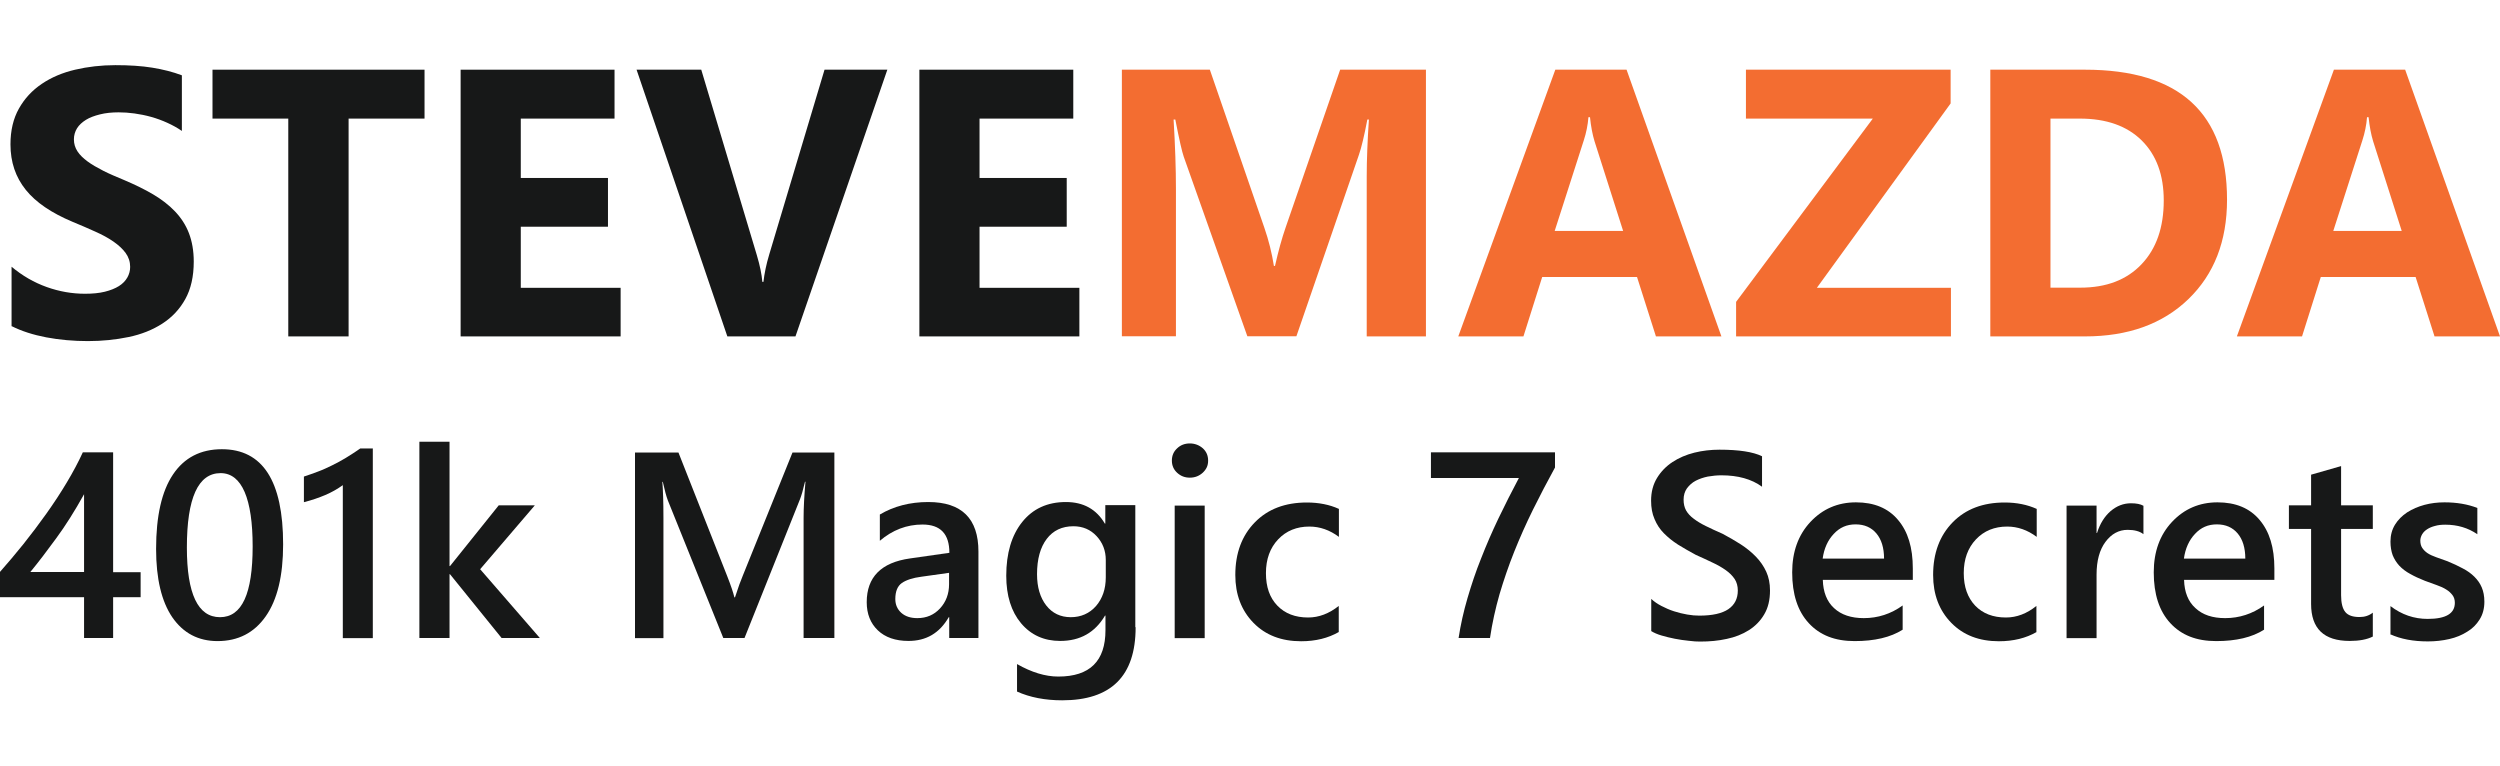 <?xml version="1.0" encoding="UTF-8"?>
<svg id="Layer_2" data-name="Layer 2" xmlns="http://www.w3.org/2000/svg" width="160" height="49" viewBox="0 0 160 40.66">
  <defs>
    <style>
      .cls-1 {
        fill: #171818;
      }

      .cls-2 {
        fill: #f36d31;
      }

      .cls-3 {
        fill: none;
        isolation: isolate;
      }
    </style>
  </defs>
  <g id="Layer_1-2" data-name="Layer 1">
    <g id="STEVEMAZDA" class="cls-3">
      <g class="cls-3">
        <path class="cls-1" d="m.74,16.71v-3.81c.69.58,1.44,1.01,2.25,1.3s1.63.43,2.45.43c.48,0,.91-.04,1.27-.13s.66-.21.9-.36.42-.34.54-.55.18-.44.18-.68c0-.33-.1-.63-.29-.89s-.45-.5-.78-.73-.72-.44-1.17-.64-.94-.42-1.46-.63c-1.33-.56-2.33-1.23-2.98-2.04s-.98-1.77-.98-2.91c0-.89.18-1.65.54-2.29s.84-1.16,1.46-1.58,1.33-.72,2.14-.91,1.67-.29,2.57-.29,1.68.05,2.36.16,1.32.27,1.9.49v3.56c-.29-.2-.6-.37-.93-.52s-.68-.28-1.04-.38-.71-.17-1.07-.22-.69-.07-1.01-.07c-.44,0-.83.04-1.19.13s-.66.2-.9.35-.44.33-.57.54-.2.45-.2.71c0,.29.08.54.23.77s.37.44.64.64.62.4,1.01.6.85.39,1.35.6c.68.29,1.3.59,1.84.91s1.01.68,1.4,1.09.69.87.89,1.39.31,1.13.31,1.82c0,.95-.18,1.75-.54,2.4s-.85,1.17-1.47,1.57-1.34.69-2.16.86-1.69.26-2.6.26-1.83-.08-2.67-.24-1.58-.4-2.2-.71Z"/>
        <path class="cls-1" d="m27.18,3.42h-4.87v13.94h-3.86V3.42h-4.85V.29h13.57v3.13Z"/>
        <path class="cls-1" d="m39.72,17.36h-10.24V.29h9.85v3.13h-6v3.8h5.58v3.12h-5.58v3.91h6.39v3.12Z"/>
        <path class="cls-1" d="m56.79.29l-5.88,17.07h-4.36L40.74.29h4.14l3.56,11.88c.19.64.31,1.21.35,1.7h.07c.06-.53.18-1.12.37-1.75L52.77.29h4.02Z"/>
        <path class="cls-1" d="m69.08,17.36h-10.24V.29h9.85v3.13h-6v3.8h5.58v3.12h-5.58v3.91h6.39v3.12Z"/>
      </g>
      <g class="cls-3">
        <path class="cls-2" d="m91.27,17.36h-3.8V7.14c0-1.1.05-2.32.14-3.66h-.1c-.2,1.05-.38,1.8-.54,2.26l-4,11.61h-3.14l-4.07-11.49c-.11-.31-.29-1.1-.54-2.38h-.11c.1,1.68.15,3.16.15,4.43v9.44h-3.46V.29h5.63l3.49,10.12c.28.81.48,1.62.61,2.44h.07c.21-.94.44-1.77.68-2.46l3.49-10.1h5.49v17.07Z"/>
        <path class="cls-2" d="m110.17,17.36h-4.19l-1.21-3.8h-6.07l-1.2,3.8h-4.17L99.54.29h4.56l6.07,17.07Zm-6.29-6.75l-1.83-5.74c-.13-.43-.23-.94-.29-1.54h-.1c-.04.5-.14,1-.3,1.49l-1.86,5.79h4.37Z"/>
        <path class="cls-2" d="m124.86,17.36h-13.75v-2.21l8.75-11.73h-8.12V.29h13.1v2.16l-8.56,11.8h8.58v3.12Z"/>
        <path class="cls-2" d="m127.38,17.36V.29h6.05c6.06,0,9.1,2.77,9.1,8.32,0,2.66-.83,4.78-2.48,6.37s-3.86,2.38-6.61,2.38h-6.05Zm3.85-13.94v10.82h1.91c1.67,0,2.97-.5,3.92-1.5s1.42-2.36,1.42-4.08c0-1.63-.47-2.91-1.41-3.84s-2.26-1.4-3.96-1.4h-1.88Z"/>
        <path class="cls-2" d="m160,17.36h-4.19l-1.21-3.8h-6.07l-1.2,3.8h-4.17L149.37.29h4.56l6.07,17.07Zm-6.29-6.75l-1.83-5.74c-.13-.43-.23-.94-.29-1.54h-.1c-.04.5-.14,1-.3,1.49l-1.86,5.79h4.37Z"/>
      </g>
    </g>
    <g id="_401k_Magic_7_Secrets" data-name=" 401k Magic 7 Secrets" class="cls-3">
      <g class="cls-3">
        <path class="cls-1" d="m7.24,24.78v7.67h1.76v1.6h-1.76v2.61h-1.86v-2.61H0v-1.62c.49-.55.98-1.14,1.5-1.78.51-.64,1-1.29,1.47-1.95s.91-1.33,1.31-2c.4-.67.74-1.31,1.02-1.92h1.94Zm-1.86,7.67v-4.99c-.6,1.08-1.2,2.03-1.79,2.83-.59.81-1.14,1.53-1.65,2.15h3.44Z"/>
        <path class="cls-1" d="m13.93,36.86c-1.24,0-2.2-.51-2.9-1.52-.69-1.01-1.04-2.47-1.04-4.38,0-2.1.36-3.69,1.08-4.76.72-1.08,1.77-1.62,3.13-1.62,2.61,0,3.92,2.03,3.92,6.09,0,2.01-.37,3.54-1.11,4.6-.74,1.06-1.77,1.59-3.09,1.59Zm.19-10.75c-1.44,0-2.16,1.59-2.16,4.76,0,2.97.71,4.46,2.12,4.46s2.09-1.51,2.09-4.53-.68-4.69-2.05-4.69Z"/>
        <path class="cls-1" d="m23.86,24.52v12.15h-1.92v-9.79c-.35.25-.72.46-1.12.63s-.86.33-1.37.46v-1.64c.32-.1.63-.22.93-.33s.59-.25.88-.39c.29-.14.58-.3.88-.48.3-.18.6-.38.92-.6h.81Z"/>
        <path class="cls-1" d="m34.54,36.66h-2.44l-3.3-4.08h-.03v4.08h-1.93v-12.56h1.93v7.96h.03l3.12-3.89h2.31l-3.5,4.09,3.81,4.39Z"/>
        <path class="cls-1" d="m53.39,36.66h-1.96v-7.69c0-.63.04-1.4.12-2.31h-.03c-.12.52-.23.89-.32,1.12l-3.55,8.88h-1.36l-3.55-8.81c-.1-.26-.2-.65-.32-1.18h-.03c.04.47.07,1.25.07,2.33v7.67h-1.82v-11.88h2.78l3.12,7.91c.24.61.39,1.06.46,1.36h.04c.2-.62.37-1.09.5-1.39l3.18-7.88h2.68v11.88Z"/>
        <path class="cls-1" d="m62.61,36.66h-1.86v-1.33h-.03c-.59,1.02-1.44,1.52-2.58,1.52-.83,0-1.49-.23-1.96-.68-.47-.45-.71-1.05-.71-1.8,0-1.6.92-2.54,2.77-2.8l2.52-.36c0-1.21-.57-1.81-1.72-1.81-1.01,0-1.92.35-2.73,1.04v-1.68c.89-.53,1.93-.8,3.1-.8,2.14,0,3.21,1.06,3.21,3.17v5.52Zm-1.86-4.17l-1.78.25c-.55.07-.97.21-1.25.4-.28.2-.42.54-.42,1.03,0,.36.13.65.38.88.26.23.6.34,1.03.34.59,0,1.07-.21,1.45-.62.38-.41.58-.93.58-1.55v-.74Z"/>
        <path class="cls-1" d="m72.68,35.98c0,3.12-1.57,4.67-4.7,4.67-1.1,0-2.07-.19-2.89-.56v-1.76c.93.53,1.81.8,2.64.8,2.02,0,3.02-.99,3.02-2.97v-.93h-.03c-.64,1.08-1.59,1.62-2.87,1.62-1.03,0-1.87-.38-2.5-1.13-.63-.75-.95-1.77-.95-3.04,0-1.44.34-2.59,1.02-3.44.68-.85,1.61-1.28,2.8-1.28,1.12,0,1.95.46,2.49,1.38h.03v-1.18h1.92v7.8Zm-1.91-3.21v-1.1c0-.6-.2-1.11-.59-1.53s-.89-.63-1.48-.63c-.73,0-1.3.27-1.71.81-.41.54-.62,1.29-.62,2.26,0,.83.2,1.5.59,2s.92.75,1.57.75,1.2-.24,1.62-.72c.41-.48.62-1.09.62-1.83Z"/>
        <path class="cls-1" d="m76.15,26.4c-.32,0-.58-.1-.81-.31-.22-.2-.34-.46-.34-.78s.11-.58.34-.79c.22-.21.49-.31.81-.31s.6.11.83.31c.23.21.34.47.34.79s-.11.55-.34.77c-.23.21-.5.32-.83.32Zm.95,10.27h-1.92v-8.48h1.92v8.48Z"/>
        <path class="cls-1" d="m85.68,36.28c-.68.39-1.48.59-2.41.59-1.26,0-2.28-.39-3.05-1.18-.77-.79-1.16-1.81-1.16-3.06,0-1.4.42-2.52,1.25-3.37.83-.85,1.94-1.27,3.33-1.27.77,0,1.46.14,2.05.41v1.79c-.59-.44-1.22-.66-1.89-.66-.81,0-1.48.27-2,.82-.52.55-.78,1.27-.78,2.16s.24,1.57.73,2.08c.49.51,1.15.76,1.97.76.69,0,1.34-.25,1.96-.74v1.67Z"/>
        <path class="cls-1" d="m99.52,25.75c-.5.91-.97,1.81-1.41,2.7-.44.89-.84,1.79-1.2,2.69-.36.9-.67,1.81-.94,2.72-.26.91-.47,1.85-.61,2.8h-2.01c.13-.85.32-1.7.57-2.55.25-.85.53-1.7.87-2.54.33-.85.7-1.7,1.11-2.56.41-.86.85-1.72,1.31-2.59h-5.63v-1.64h7.94v.96Z"/>
        <path class="cls-1" d="m105.68,36.19v-2.03c.18.17.4.32.65.45.25.13.52.25.8.34.28.09.56.16.85.21.28.05.54.07.78.07.83,0,1.45-.14,1.85-.41.41-.28.61-.68.61-1.2,0-.28-.07-.53-.2-.73-.14-.21-.33-.4-.57-.57-.24-.17-.53-.34-.86-.49-.33-.16-.68-.32-1.06-.49-.4-.22-.78-.43-1.13-.65s-.65-.47-.91-.73-.46-.57-.6-.91c-.15-.34-.22-.73-.22-1.18,0-.56.13-1.04.38-1.45.25-.41.58-.75.99-1.02.41-.27.88-.47,1.4-.6.52-.13,1.06-.19,1.61-.19,1.24,0,2.15.14,2.72.42v1.95c-.67-.49-1.54-.73-2.6-.73-.29,0-.58.03-.87.08-.29.06-.55.15-.78.27s-.41.29-.56.49c-.14.2-.21.44-.21.72,0,.26.05.49.16.69.11.19.27.37.49.53.21.16.47.32.78.47.31.15.66.32,1.06.49.41.22.8.44,1.17.68s.69.5.97.79c.28.29.5.61.66.96.16.35.24.75.24,1.2,0,.6-.12,1.11-.37,1.53-.24.41-.57.75-.98,1.01-.41.26-.89.45-1.42.56-.54.12-1.1.17-1.7.17-.2,0-.44-.01-.73-.05-.29-.03-.59-.07-.89-.13-.3-.06-.59-.13-.86-.21-.27-.08-.49-.18-.65-.28Z"/>
        <path class="cls-1" d="m122.44,32.94h-5.78c.02.78.26,1.39.72,1.81.46.43,1.1.64,1.9.64.91,0,1.74-.27,2.49-.81v1.55c-.77.49-1.8.73-3.07.73s-2.23-.38-2.94-1.15c-.71-.77-1.06-1.85-1.06-3.25,0-1.32.39-2.4,1.17-3.23.78-.83,1.75-1.25,2.91-1.25s2.06.37,2.69,1.12c.64.75.95,1.78.95,3.11v.74Zm-1.86-1.36c0-.69-.17-1.23-.49-1.61-.32-.38-.76-.58-1.33-.58s-1.02.2-1.4.61c-.38.4-.62.93-.71,1.58h3.93Z"/>
        <path class="cls-1" d="m130.34,36.28c-.68.39-1.48.59-2.41.59-1.26,0-2.28-.39-3.05-1.18-.77-.79-1.16-1.81-1.16-3.06,0-1.4.42-2.52,1.25-3.37.83-.85,1.94-1.27,3.33-1.27.77,0,1.45.14,2.05.41v1.79c-.59-.44-1.22-.66-1.89-.66-.81,0-1.48.27-2,.82-.52.55-.78,1.27-.78,2.16s.25,1.57.73,2.08c.49.51,1.15.76,1.97.76.69,0,1.34-.25,1.95-.74v1.67Z"/>
        <path class="cls-1" d="m137.17,30.01c-.23-.18-.57-.27-1-.27-.57,0-1.04.26-1.42.77s-.57,1.21-.57,2.1v4.06h-1.92v-8.48h1.92v1.75h.03c.19-.6.48-1.06.87-1.4.39-.33.82-.5,1.3-.5.35,0,.61.05.8.16v1.82Z"/>
        <path class="cls-1" d="m145.56,32.94h-5.78c.02.78.26,1.39.73,1.81.46.43,1.09.64,1.9.64.9,0,1.74-.27,2.49-.81v1.55c-.77.49-1.79.73-3.06.73s-2.23-.38-2.94-1.15c-.71-.77-1.06-1.85-1.06-3.25,0-1.32.39-2.4,1.17-3.23s1.75-1.25,2.91-1.25,2.06.37,2.69,1.12c.64.75.95,1.78.95,3.11v.74Zm-1.86-1.36c0-.69-.17-1.23-.49-1.61-.32-.38-.76-.58-1.33-.58s-1.02.2-1.4.61c-.38.4-.62.93-.71,1.58h3.93Z"/>
        <path class="cls-1" d="m151.86,36.57c-.38.19-.87.28-1.48.28-1.65,0-2.47-.79-2.47-2.37v-4.8h-1.42v-1.51h1.42v-1.96l1.92-.55v2.51h2.03v1.51h-2.03v4.24c0,.5.09.86.27,1.08.18.22.49.32.91.32.33,0,.61-.09.85-.28v1.52Z"/>
        <path class="cls-1" d="m152.99,36.4v-1.78c.72.55,1.51.82,2.38.82,1.16,0,1.74-.34,1.74-1.03,0-.19-.05-.36-.15-.49s-.23-.26-.4-.36c-.17-.11-.37-.2-.6-.28-.23-.08-.48-.18-.77-.28-.35-.14-.66-.28-.94-.44-.28-.15-.51-.33-.7-.53-.18-.2-.32-.42-.42-.67-.09-.25-.14-.54-.14-.87,0-.41.1-.77.29-1.08.19-.31.45-.57.78-.79.33-.21.7-.37,1.11-.48s.84-.16,1.28-.16c.78,0,1.49.12,2.1.36v1.68c-.6-.41-1.28-.61-2.05-.61-.24,0-.46.02-.66.08-.2.05-.36.12-.5.21-.14.09-.25.2-.32.32s-.12.26-.12.41c0,.18.04.34.12.46s.19.24.34.34.33.18.55.26.46.17.73.26c.36.15.69.3.98.46.29.15.54.33.74.53.2.2.36.42.47.68.11.26.17.56.17.92,0,.43-.1.81-.3,1.13-.2.32-.46.59-.8.79-.33.21-.71.37-1.15.47s-.89.15-1.37.15c-.93,0-1.73-.15-2.41-.46Z"/>
      </g>
    </g>
  </g>
</svg>